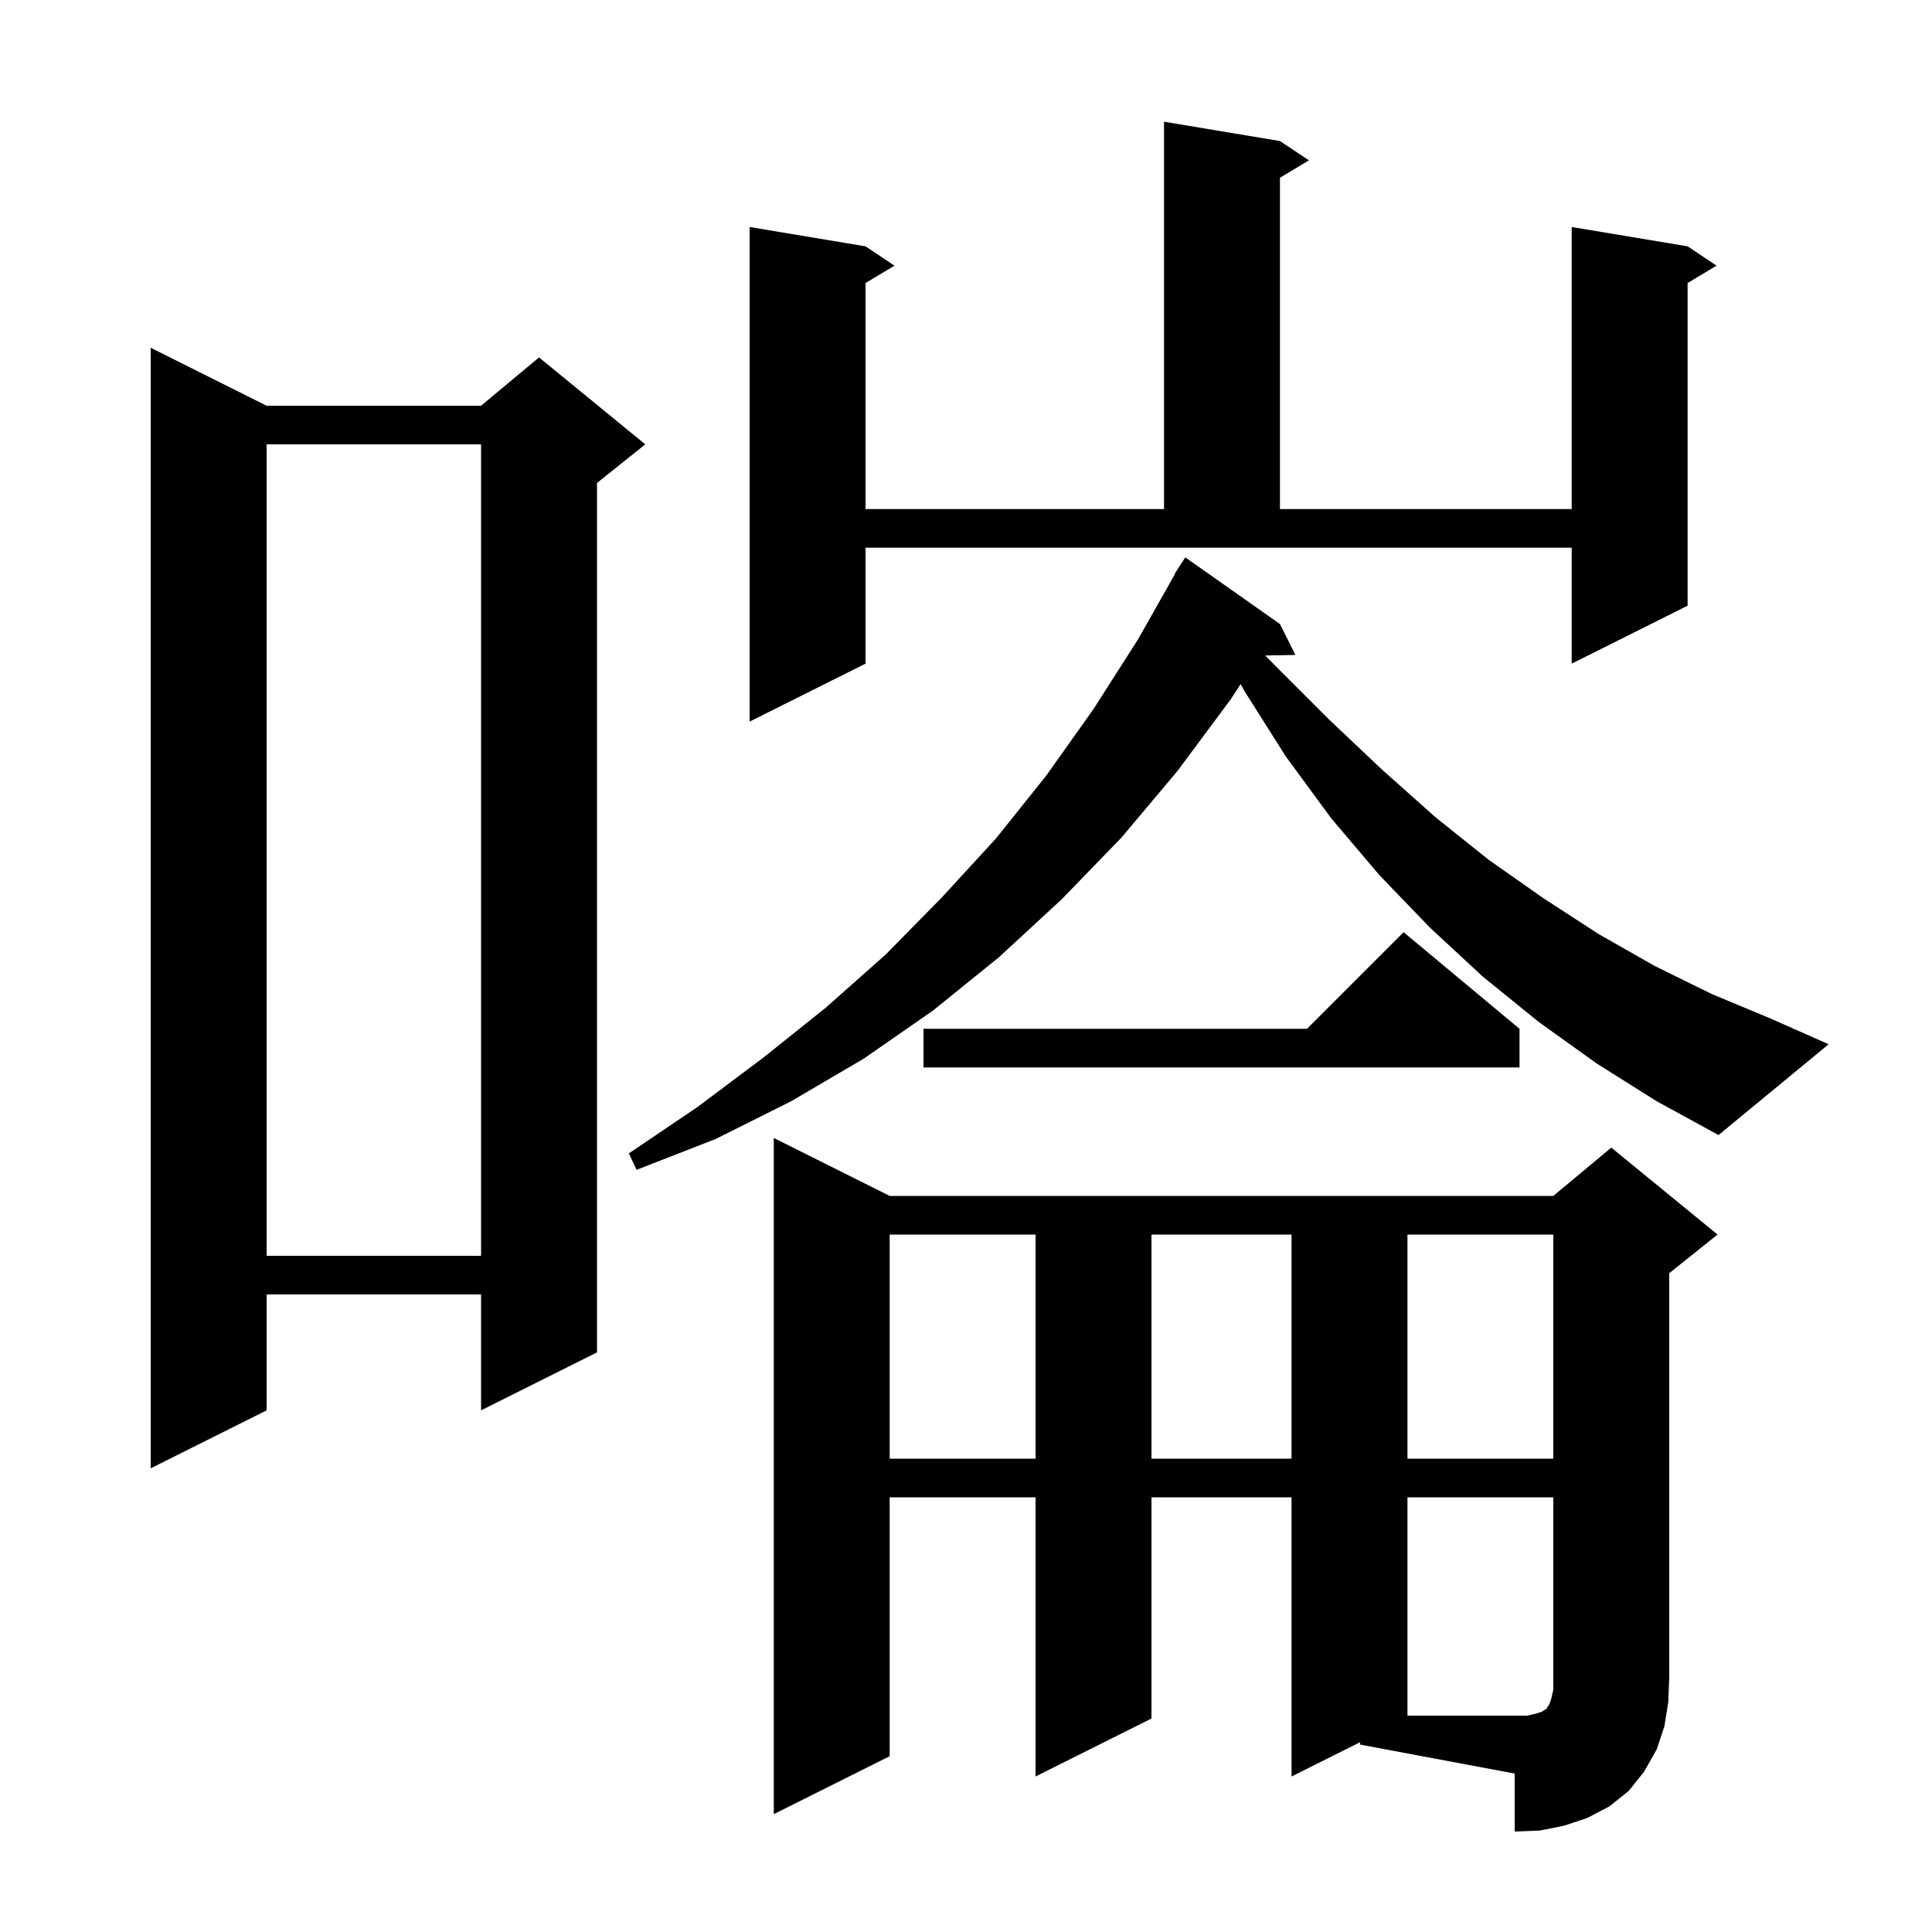 <svg xmlns="http://www.w3.org/2000/svg" xmlns:xlink="http://www.w3.org/1999/xlink" version="1.1" baseProfile="full" viewBox="0 0 200 200" width="200" height="200"><g fill="currentColor"><path d="M 140.8 180.35 L 133.7 183.9 L 133.7 155.0 L 119.2 155.0 L 119.2 177.9 L 107.2 183.9 L 107.2 155.0 L 92.1 155.0 L 92.1 181.8 L 80.1 187.8 L 80.1 117.8 L 92.1 123.8 L 160.8 123.8 L 166.8 118.8 L 177.8 127.8 L 172.8 131.8 L 172.8 173.6 L 172.7 176.2 L 172.3 178.7 L 171.5 181.1 L 170.2 183.4 L 168.6 185.4 L 166.6 187.0 L 164.3 188.2 L 161.9 189.0 L 159.4 189.5 L 156.8 189.6 L 156.8 183.6 L 140.8 180.6 Z M 27.6 42.0 L 49.8 42.0 L 55.8 37.0 L 66.8 46.0 L 61.8 50.0 L 61.8 140.0 L 49.8 146.0 L 49.8 134.0 L 27.6 134.0 L 27.6 146.0 L 15.6 152.0 L 15.6 36.0 Z M 92.1 127.8 L 92.1 151.0 L 107.2 151.0 L 107.2 127.8 Z M 119.2 127.8 L 119.2 151.0 L 133.7 151.0 L 133.7 127.8 Z M 145.7 127.8 L 145.7 151.0 L 160.8 151.0 L 160.8 127.8 Z M 27.6 46.0 L 27.6 130.0 L 49.8 130.0 L 49.8 46.0 Z M 165.3 110.1 L 159.3 105.8 L 153.5 101.1 L 148.0 96.0 L 142.8 90.6 L 137.8 84.7 L 133.1 78.3 L 128.8 71.5 L 128.435 70.817 L 127.4 72.4 L 121.9 79.8 L 116.1 86.7 L 109.9 93.1 L 103.4 99.1 L 96.6 104.6 L 89.4 109.6 L 81.9 114.0 L 74.1 117.9 L 65.9 121.1 L 65.1 119.4 L 72.2 114.6 L 79.0 109.5 L 85.5 104.3 L 91.7 98.8 L 97.5 92.9 L 103.1 86.8 L 108.3 80.3 L 113.2 73.4 L 117.8 66.2 L 121.637 59.418 L 121.6 59.4 L 121.977 58.817 L 122.1 58.6 L 122.113 58.607 L 122.7 57.7 L 132.5 64.6 L 134.1 67.8 L 130.974 67.854 L 132.1 69.0 L 137.6 74.5 L 143.1 79.7 L 148.6 84.6 L 154.1 89.0 L 159.8 93.0 L 165.5 96.7 L 171.3 100.0 L 177.2 102.9 L 183.2 105.4 L 189.3 108.1 L 177.9 117.5 L 171.5 114.0 Z M 157.3 106.5 L 157.3 110.5 L 95.6 110.5 L 95.6 106.5 L 135.3 106.5 L 145.3 96.5 Z M 89.6 68.7 L 77.6 74.7 L 77.6 23.5 L 89.6 25.5 L 92.6 27.5 L 89.6 29.3 L 89.6 52.7 L 120.5 52.7 L 120.5 12.6 L 132.5 14.6 L 135.5 16.6 L 132.5 18.4 L 132.5 52.7 L 162.7 52.7 L 162.7 23.5 L 174.7 25.5 L 177.7 27.5 L 174.7 29.3 L 174.7 62.7 L 162.7 68.7 L 162.7 56.7 L 89.6 56.7 Z M 159.0 177.4 L 159.6 177.2 L 159.9 177.0 L 160.1 176.9 L 160.2 176.7 L 160.4 176.4 L 160.6 175.8 L 160.8 174.9 L 160.8 155.0 L 145.7 155.0 L 145.7 177.6 L 158.1 177.6 Z "/></g></svg>